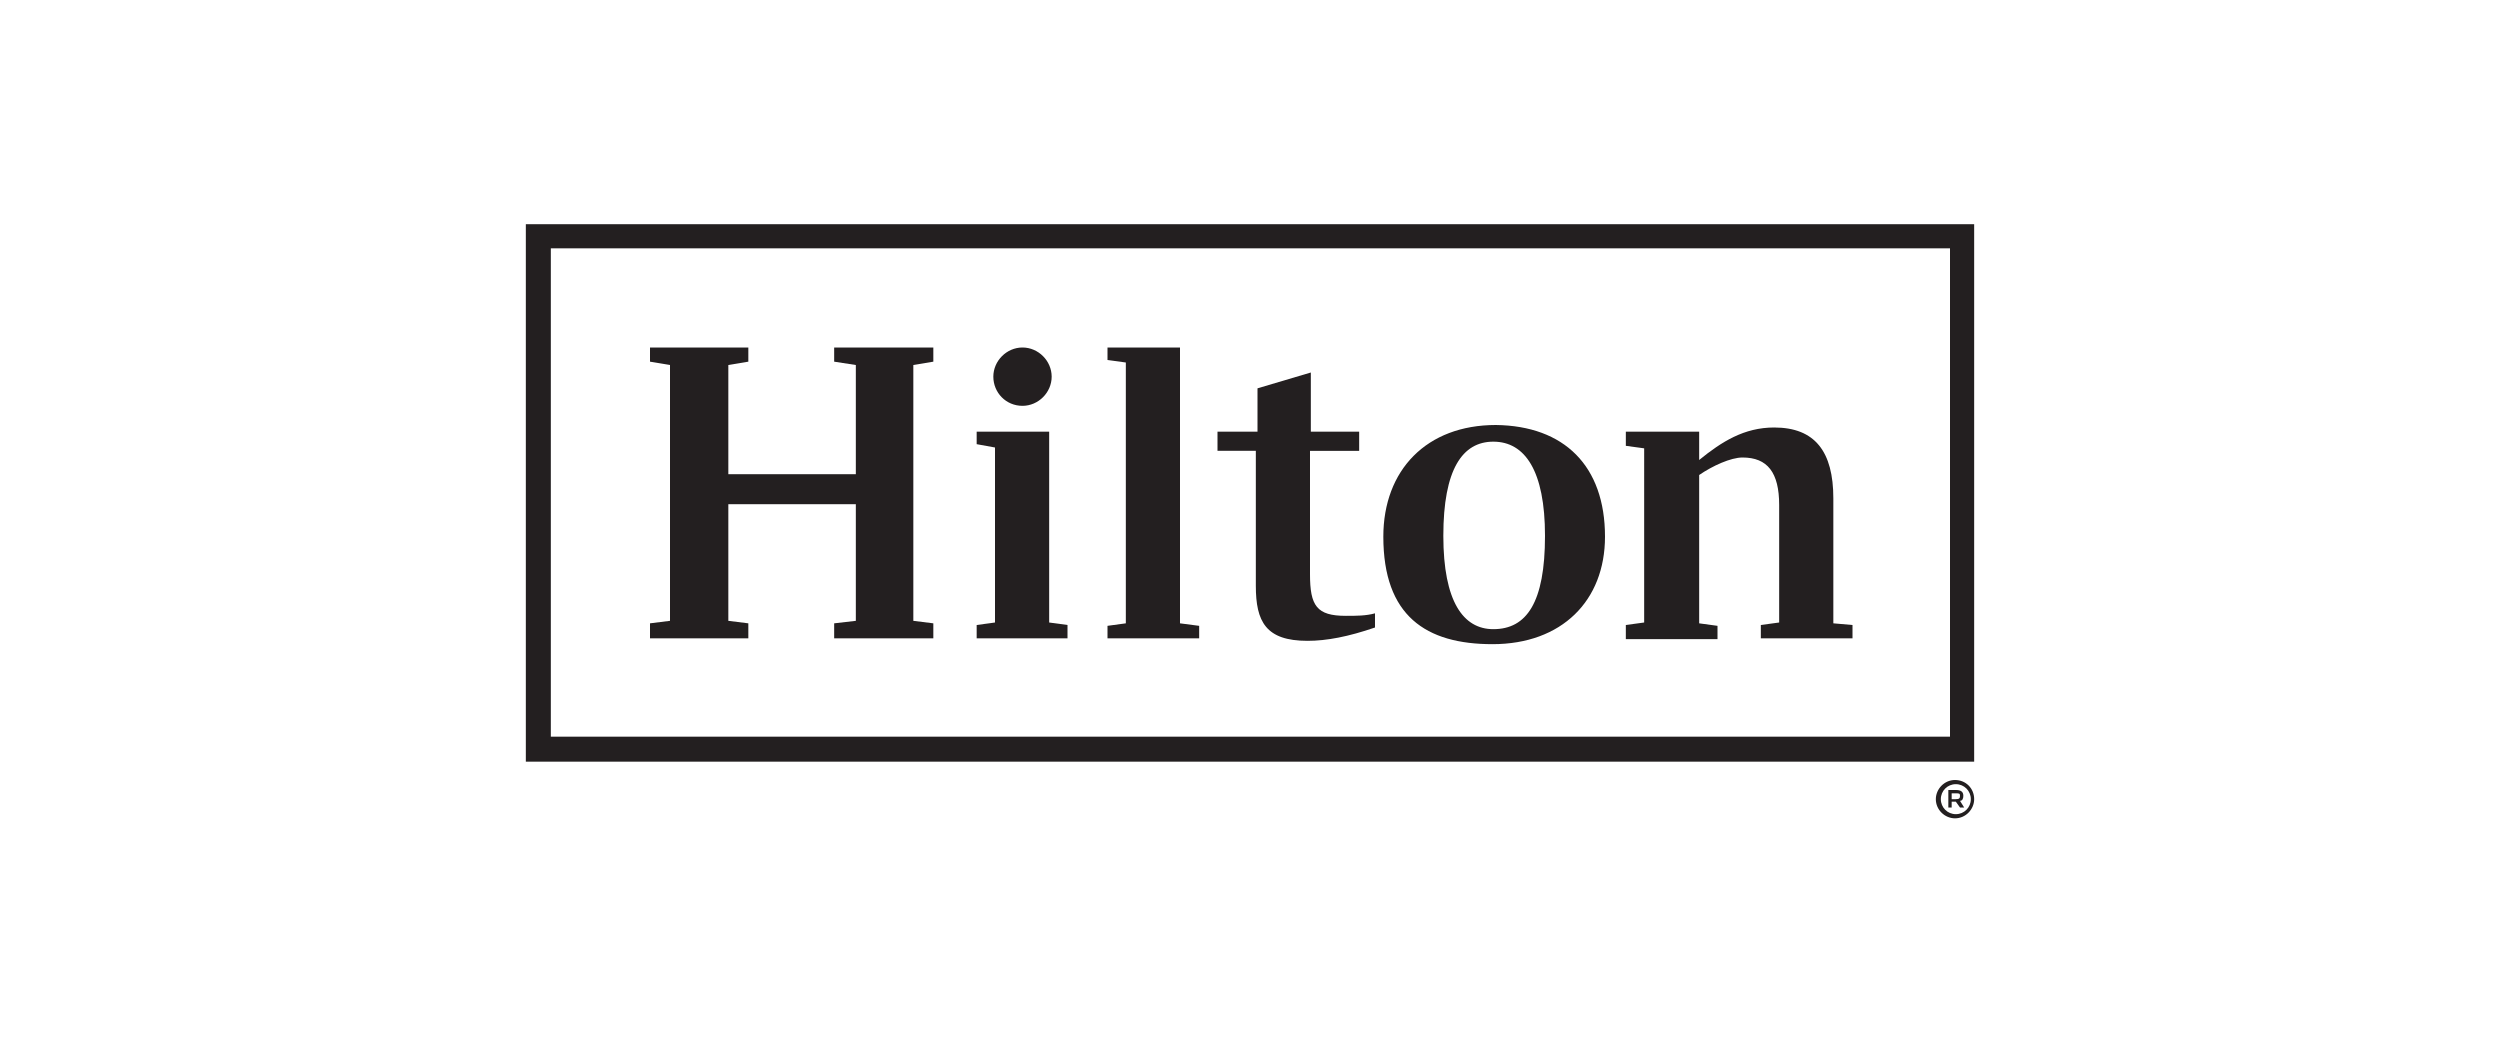 <?xml version="1.0" encoding="utf-8"?>
<!-- Generator: Adobe Illustrator 27.0.0, SVG Export Plug-In . SVG Version: 6.00 Build 0)  -->
<svg version="1.1" id="BW_Master_Brand_Logo_RGB" xmlns="http://www.w3.org/2000/svg" xmlns:xlink="http://www.w3.org/1999/xlink"
	 x="0px" y="0px" viewBox="0 0 300 125" style="enable-background:new 0 0 300 125;" xml:space="preserve">
<style type="text/css">
	.st0{fill:#231F20;}
</style>
<g>
	<g>
		<path class="st0" d="M63.1,91.4h173.8V26.9H63.1V91.4z M66.1,29.8h167.9v58.6H66.1V29.8z"/>
		<polygon class="st0" points="109.6,43.8 109.6,74.5 112,74.8 112,76.6 100.1,76.6 100.1,74.8 102.7,74.5 102.7,60.5 87.4,60.5 
			87.4,74.5 89.8,74.8 89.8,76.6 78,76.6 78,74.8 80.4,74.5 80.4,43.8 78,43.4 78,41.7 89.8,41.7 89.8,43.4 87.4,43.8 87.4,56.9 
			102.7,56.9 102.7,43.8 100.1,43.4 100.1,41.7 112,41.7 112,43.4 		"/>
		<polygon class="st0" points="125.9,74.7 128.1,75 128.1,76.6 117.2,76.6 117.2,75 119.4,74.7 119.4,53.7 117.2,53.3 117.2,51.8 
			125.9,51.8 		"/>
		<polygon class="st0" points="132.9,75.1 135.1,74.8 135.1,43.5 132.9,43.2 132.9,41.7 141.6,41.7 141.6,74.8 143.9,75.1 
			143.9,76.6 132.9,76.6 		"/>
		<path class="st0" d="M157.2,51.8h5.9v2.3h-5.9v14.8c0,3.8,0.8,5,4.3,5c1.3,0,2.4,0,3.5-0.3v1.7c-3.2,1.1-5.8,1.6-8.1,1.6
			c-5,0-6.2-2.3-6.2-6.6V54.1h-4.6v-2.3h4.8v-5.2l6.4-1.9V51.8z"/>
		<path class="st0" d="M185.4,64.3c0-7.8-2.4-11.3-6.2-11.3c-3.7,0-6,3.3-6,11.3c0,7.9,2.4,11.2,6,11.2
			C183.2,75.5,185.4,72.3,185.4,64.3 M192.6,64.4c0,7.7-5.2,12.9-13.5,12.9c-8,0-13.1-3.4-13.1-12.9c0-8,5.2-13.4,13.5-13.4
			C187.7,51.1,192.6,55.9,192.6,64.4"/>
		<path class="st0" d="M222.3,75v1.6h-11V75l2.2-0.3V60.6c0-3.9-1.4-5.7-4.4-5.7c-1.4,0-3.6,1-5.2,2.1v17.8l2.2,0.3v1.6h-11V75
			l2.2-0.3V53.8l-2.2-0.3v-1.7h8.8v3.4c2.7-2.2,5.4-3.9,9-3.9c4.9,0,7.1,2.9,7.1,8.5v15L222.3,75z"/>
		<path class="st0" d="M126.2,45.2c0,1.9-1.6,3.5-3.5,3.5c-2,0-3.5-1.6-3.5-3.5s1.6-3.5,3.5-3.5C124.6,41.7,126.2,43.3,126.2,45.2"
			/>
	</g>
	<g>
		<path class="st0" d="M236.9,95.9c0,1.2-1,2.3-2.3,2.3c-1.2,0-2.3-1-2.3-2.3c0-1.2,1-2.3,2.3-2.3C235.9,93.6,236.9,94.6,236.9,95.9
			z M232.9,95.9c0,1,0.8,1.8,1.8,1.8c1,0,1.8-0.8,1.8-1.8c0-1-0.8-1.8-1.8-1.8C233.7,94.1,232.9,94.9,232.9,95.9z M235.6,95.5
			c0,0.3-0.1,0.6-0.4,0.6l0.5,0.8h-0.5l-0.5-0.7c0,0-0.1,0-0.1,0h-0.4v0.7h-0.4v-2.1h0.9C235.3,94.8,235.6,95,235.6,95.5z
			 M234.2,95.9h0.5c0.4,0,0.5-0.1,0.5-0.4c0-0.3-0.1-0.3-0.5-0.3h-0.5V95.9z"/>
	</g>
</g>
</svg>

